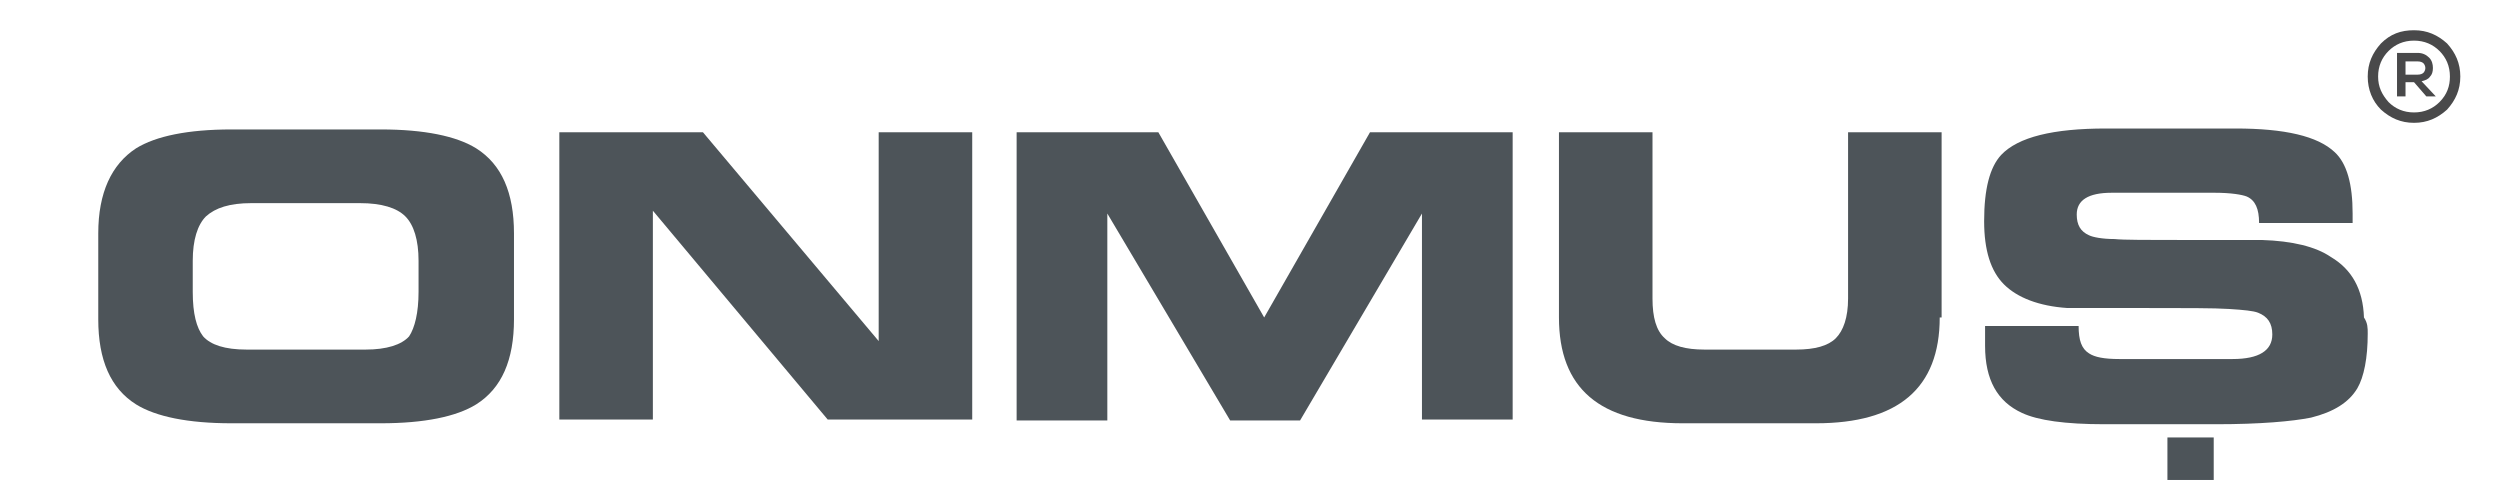 <?xml version="1.0" encoding="utf-8"?>
<!-- Generator: Adobe Illustrator 22.0.1, SVG Export Plug-In . SVG Version: 6.00 Build 0)  -->
<svg version="1.1" id="katman_1" xmlns="http://www.w3.org/2000/svg" xmlns:xlink="http://www.w3.org/1999/xlink" x="0px" y="0px"
	 viewBox="0 0 264.6 52.6" style="enable-background:new 0 0 264.6 52.6;" xml:space="preserve">
<style type="text/css">
	.st0{fill:#49494A;}
	.st1{fill:#4D5459;}
</style>
<g>
	<g>
		<g>
			<path class="st0" d="M260.4,8.1c0,1.4-0.5,2.5-1.4,3.5c-1,0.9-2.1,1.4-3.5,1.4c-1.4,0-2.5-0.5-3.5-1.4c-0.9-0.9-1.4-2.1-1.4-3.5
				c0-1.4,0.5-2.5,1.4-3.5c1-1,2.1-1.4,3.5-1.4c1.4,0,2.5,0.5,3.5,1.4C259.9,5.6,260.4,6.7,260.4,8.1z M259.3,8.1
				c0-1.1-0.4-2-1.1-2.7c-0.7-0.7-1.6-1.1-2.7-1.1c-1.1,0-2,0.4-2.7,1.1c-0.7,0.7-1.1,1.6-1.1,2.7c0,1.1,0.4,1.9,1.1,2.7
				c0.7,0.7,1.6,1.1,2.7,1.1c1.1,0,2-0.4,2.7-1.1C259,10,259.3,9.1,259.3,8.1z"/>
		</g>
	</g>
	<g>
		<path class="st1" d="M234.3,50.8h-4.9v-4.5h4.9V50.8z"/>
	</g>
	<g>
		<path class="st1" d="M54.4,33.8c0,4.3-1.3,7.3-4,9c-2.1,1.3-5.5,2-10.1,2H24.5c-4.6,0-8-0.7-10.1-2c-2.7-1.7-4-4.7-4-9v-9.1
			c0-4.3,1.4-7.3,4-9c2.1-1.3,5.5-2,10.1-2h15.8c4.6,0,8,0.7,10.1,2c2.7,1.7,4,4.7,4,9V33.8z M44.3,30.9v-3.3c0-2.2-0.5-3.8-1.4-4.7
			c-0.9-0.9-2.5-1.4-4.8-1.4H26.6c-2.3,0-3.8,0.5-4.8,1.4c-0.9,0.9-1.4,2.5-1.4,4.7v3.3c0,2.3,0.4,3.8,1.1,4.7
			c0.8,0.9,2.3,1.4,4.6,1.4h12.6c2.2,0,3.8-0.5,4.6-1.4C43.9,34.7,44.3,33.1,44.3,30.9z"/>
	</g>
	<g>
		<path class="st1" d="M102.9,44.4H87.6L69.1,22.3v22.1h-9.9V14h15.2L93,36.1V14h9.9V44.4z"/>
	</g>
	<g>
		<path class="st1" d="M160.1,44.4h-9.6V22.6l-12.9,21.9h-7.4l-13-21.9v21.9h-9.6V14h15l11.2,19.6L145,14h15.1V44.4z"/>
	</g>
	<g>
		<path class="st1" d="M205.3,33.6c0,7.5-4.4,11.2-13.1,11.2h-14.1c-8.8,0-13.1-3.7-13.1-11.2V14h9.9v17.6c0,2,0.4,3.4,1.3,4.2
			c0.8,0.8,2.2,1.2,4.2,1.2h9.7c2,0,3.4-0.4,4.2-1.2c0.8-0.8,1.3-2.2,1.3-4.2V14h9.9V33.6z"/>
	</g>
	<g>
		<path class="st1" d="M250.6,35.3c0,2.6-0.4,4.6-1.1,5.8c-0.9,1.5-2.5,2.5-4.9,3.1c-2,0.4-5.4,0.7-10,0.7h-11.9
			c-4.1,0-7-0.4-8.7-1.2c-2.6-1.2-3.9-3.5-3.9-7.1v-2.1h9.9c0,1.5,0.3,2.4,1.1,2.9c0.6,0.4,1.6,0.6,3.2,0.6h12
			c2.8,0,4.2-0.9,4.2-2.6c0-1.2-0.5-1.9-1.5-2.3c-0.5-0.2-1.5-0.3-3.1-0.4c-1.5-0.1-4.6-0.1-9.3-0.1h-7.8c-3-0.2-5.3-1.1-6.7-2.5
			c-1.4-1.4-2.1-3.6-2.1-6.7c0-3.4,0.6-5.7,1.8-7c1.8-1.9,5.5-2.8,11.1-2.8h13.7c5.2,0,8.7,0.8,10.5,2.5c1.3,1.2,1.9,3.4,1.9,6.5v1
			h-9.9c0-1.5-0.4-2.4-1.3-2.8c-0.5-0.2-1.7-0.4-3.4-0.4h-10.9c-2.5,0-3.7,0.8-3.7,2.3c0,1.1,0.4,1.8,1.3,2.2
			c0.4,0.2,1.4,0.4,2.7,0.4c0.9,0.1,3.5,0.1,7.7,0.1h7.9c3.2,0.1,5.7,0.7,7.3,1.8c2.2,1.3,3.4,3.4,3.5,6.4
			C250.6,34.2,250.6,34.7,250.6,35.3z"/>
	</g>
	<g>
		<path class="st0" d="M149.3,44.5"/>
	</g>
	<g>
		<g>
			<path class="st0" d="M257.8,10.2h-1l-1.3-1.5h-0.9v1.5h-0.9V5.6c0.2,0,0.6,0,1.1,0c0.5,0,0.9,0,1.1,0c0.5,0,0.9,0.2,1.2,0.5
				c0.3,0.3,0.4,0.7,0.4,1.1c0,0.4-0.1,0.7-0.3,0.9c-0.2,0.3-0.5,0.4-0.9,0.5L257.8,10.2L257.8,10.2z M254.6,6.4v1.5h1.3
				c0.3,0,0.5-0.1,0.6-0.2c0.1-0.1,0.2-0.3,0.2-0.5c0-0.2-0.1-0.4-0.2-0.5c-0.1-0.1-0.3-0.2-0.6-0.2H254.6z"/>
		</g>
	</g>
</g>
</svg>
